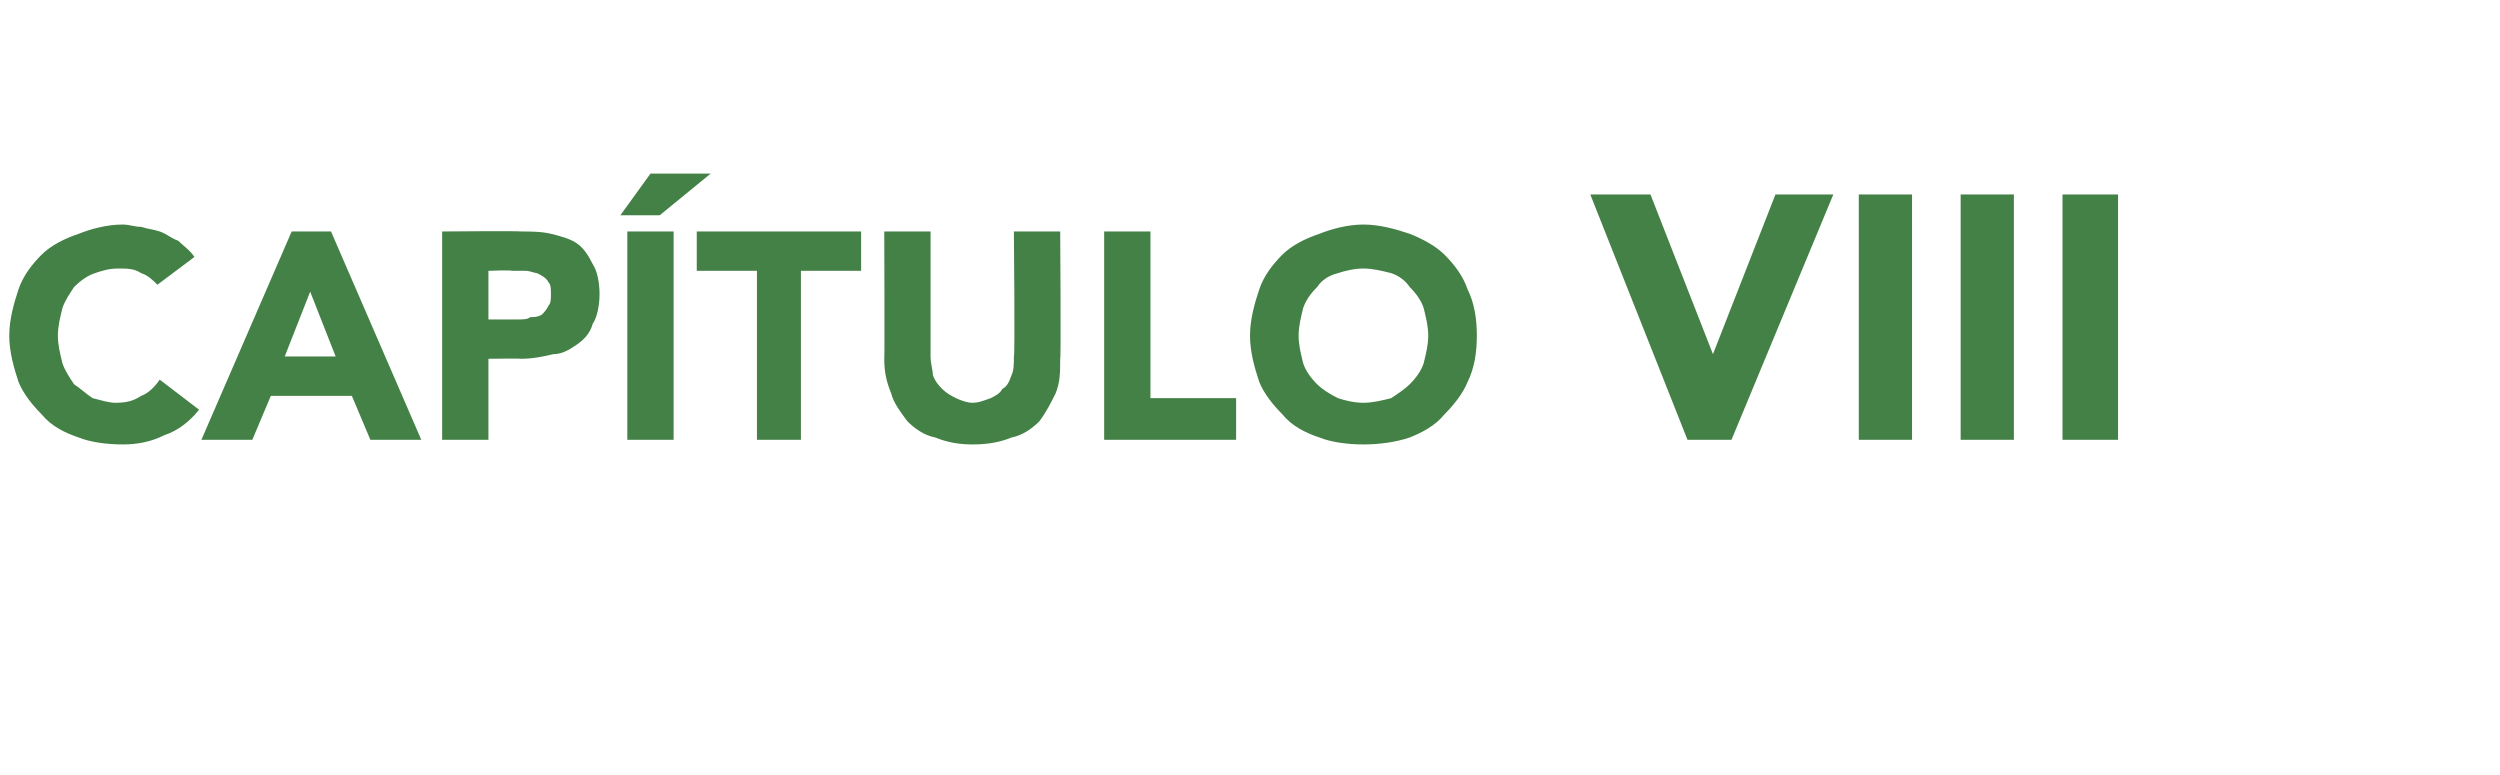 <?xml version="1.0" standalone="no"?><!DOCTYPE svg PUBLIC "-//W3C//DTD SVG 1.1//EN" "http://www.w3.org/Graphics/SVG/1.1/DTD/svg11.dtd"><svg xmlns="http://www.w3.org/2000/svg" version="1.1" width="108px" height="33.5px" viewBox="0 -4 108 33.5" style="top:-4px"><desc>CAPÍTULO VIII</desc><defs/><g id="Polygon12781"><path d="m6.8 8.3c-.2-.2-.4-.4-.7-.5c-.3-.2-.6-.2-1-.2c-.4 0-.7.1-1 .2c-.3.1-.6.3-.9.6c-.2.3-.4.6-.5.9c-.1.4-.2.8-.2 1.2c0 .4.1.8.2 1.2c.1.3.3.6.5.9c.3.2.5.4.8.6c.4.1.7.2 1 .2c.5 0 .8-.1 1.1-.3c.3-.1.6-.4.8-.7l1.7 1.3c-.4.5-.9.9-1.5 1.1c-.6.3-1.2.4-1.8.4c-.7 0-1.4-.1-1.9-.3c-.6-.2-1.2-.5-1.6-1c-.4-.4-.8-.9-1-1.4c-.2-.6-.4-1.3-.4-2c0-.7.2-1.4.4-2c.2-.6.6-1.1 1-1.5c.4-.4 1-.7 1.6-.9c.5-.2 1.2-.4 1.9-.4c.3 0 .5.1.8.1c.3.1.5.1.8.2c.3.1.5.3.8.4c.2.2.5.4.7.7L6.8 8.3zM12.6 6h1.7l3.9 9H16l-.8-1.9h-3.5l-.8 1.9H8.7l3.9-9zm.8 2.6l-1.1 2.8h2.2l-1.1-2.8zM19.1 6s3.35-.03 3.4 0c.4 0 .9 0 1.3.1c.4.1.8.2 1.1.4c.3.2.5.5.7.9c.2.3.3.8.3 1.3c0 .5-.1 1-.3 1.3c-.1.4-.4.7-.7.9c-.3.2-.6.4-1 .4c-.4.1-.9.2-1.4.2c.04-.02-1.4 0-1.4 0v3.5h-2v-9zm2 3.8h1.3c.2 0 .4 0 .5-.1c.2 0 .3 0 .5-.1c.1-.1.2-.2.3-.4c.1-.1.1-.3.1-.5c0-.2 0-.4-.1-.5c-.1-.2-.3-.3-.5-.4c-.1 0-.3-.1-.5-.1h-.6c.01-.04-1 0-1 0v2.1zm6-3.8h2v9h-2v-9zm1-2.5h2.6l-2.2 1.8h-1.7l1.3-1.8zm4.6 4.2h-2.6V6h7.1v1.7h-2.6v7.3h-1.9V7.7zm13.1 3.8c0 .6 0 1-.2 1.5c-.2.4-.4.8-.7 1.2c-.3.3-.7.6-1.2.7c-.5.2-1 .3-1.7.3c-.6 0-1.1-.1-1.6-.3c-.5-.1-.9-.4-1.2-.7c-.3-.4-.6-.8-.7-1.2c-.2-.5-.3-.9-.3-1.5c.02.02 0-5.5 0-5.5h2v5.4c0 .3.1.6.1.8c.1.3.3.5.4.6c.2.2.4.3.6.4c.2.1.5.2.7.2c.3 0 .5-.1.8-.2c.2-.1.4-.2.5-.4c.2-.1.3-.3.4-.6c.1-.2.1-.5.1-.8c.05.04 0-5.4 0-5.4h2s.04 5.52 0 5.5zM47.7 6h2v7.2h3.7v1.8h-5.7v-9zm6.3 4.5c0-.7.2-1.4.4-2c.2-.6.6-1.1 1-1.5c.4-.4 1-.7 1.6-.9c.5-.2 1.2-.4 1.9-.4c.7 0 1.4.2 2 .4c.5.2 1.1.5 1.5.9c.4.4.8.9 1 1.5c.3.6.4 1.3.4 2c0 .7-.1 1.4-.4 2c-.2.5-.6 1-1 1.4c-.4.5-1 .8-1.5 1c-.6.2-1.3.3-2 .3c-.7 0-1.4-.1-1.9-.3c-.6-.2-1.2-.5-1.6-1c-.4-.4-.8-.9-1-1.4c-.2-.6-.4-1.3-.4-2zm2.1 0c0 .4.1.8.2 1.2c.1.3.3.6.6.9c.2.2.5.4.9.6c.3.1.7.2 1.1.2c.4 0 .8-.1 1.2-.2c.3-.2.6-.4.8-.6c.3-.3.5-.6.6-.9c.1-.4.2-.8.2-1.2c0-.4-.1-.8-.2-1.2c-.1-.3-.3-.6-.6-.9c-.2-.3-.5-.5-.8-.6c-.4-.1-.8-.2-1.2-.2c-.4 0-.8.1-1.1.2c-.4.1-.7.3-.9.6c-.3.3-.5.6-.6.9c-.1.4-.2.8-.2 1.2zm12.6-6.1h2.6l2.7 6.9l2.7-6.9h2.5L74.8 15h-1.9L68.7 4.4zm11.6 0h2.3V15h-2.3V4.4zm4.4 0h2.3V15h-2.3V4.4zm4.4 0h2.4V15h-2.4V4.4z" stroke="none" fill="#448146"/></g></svg>